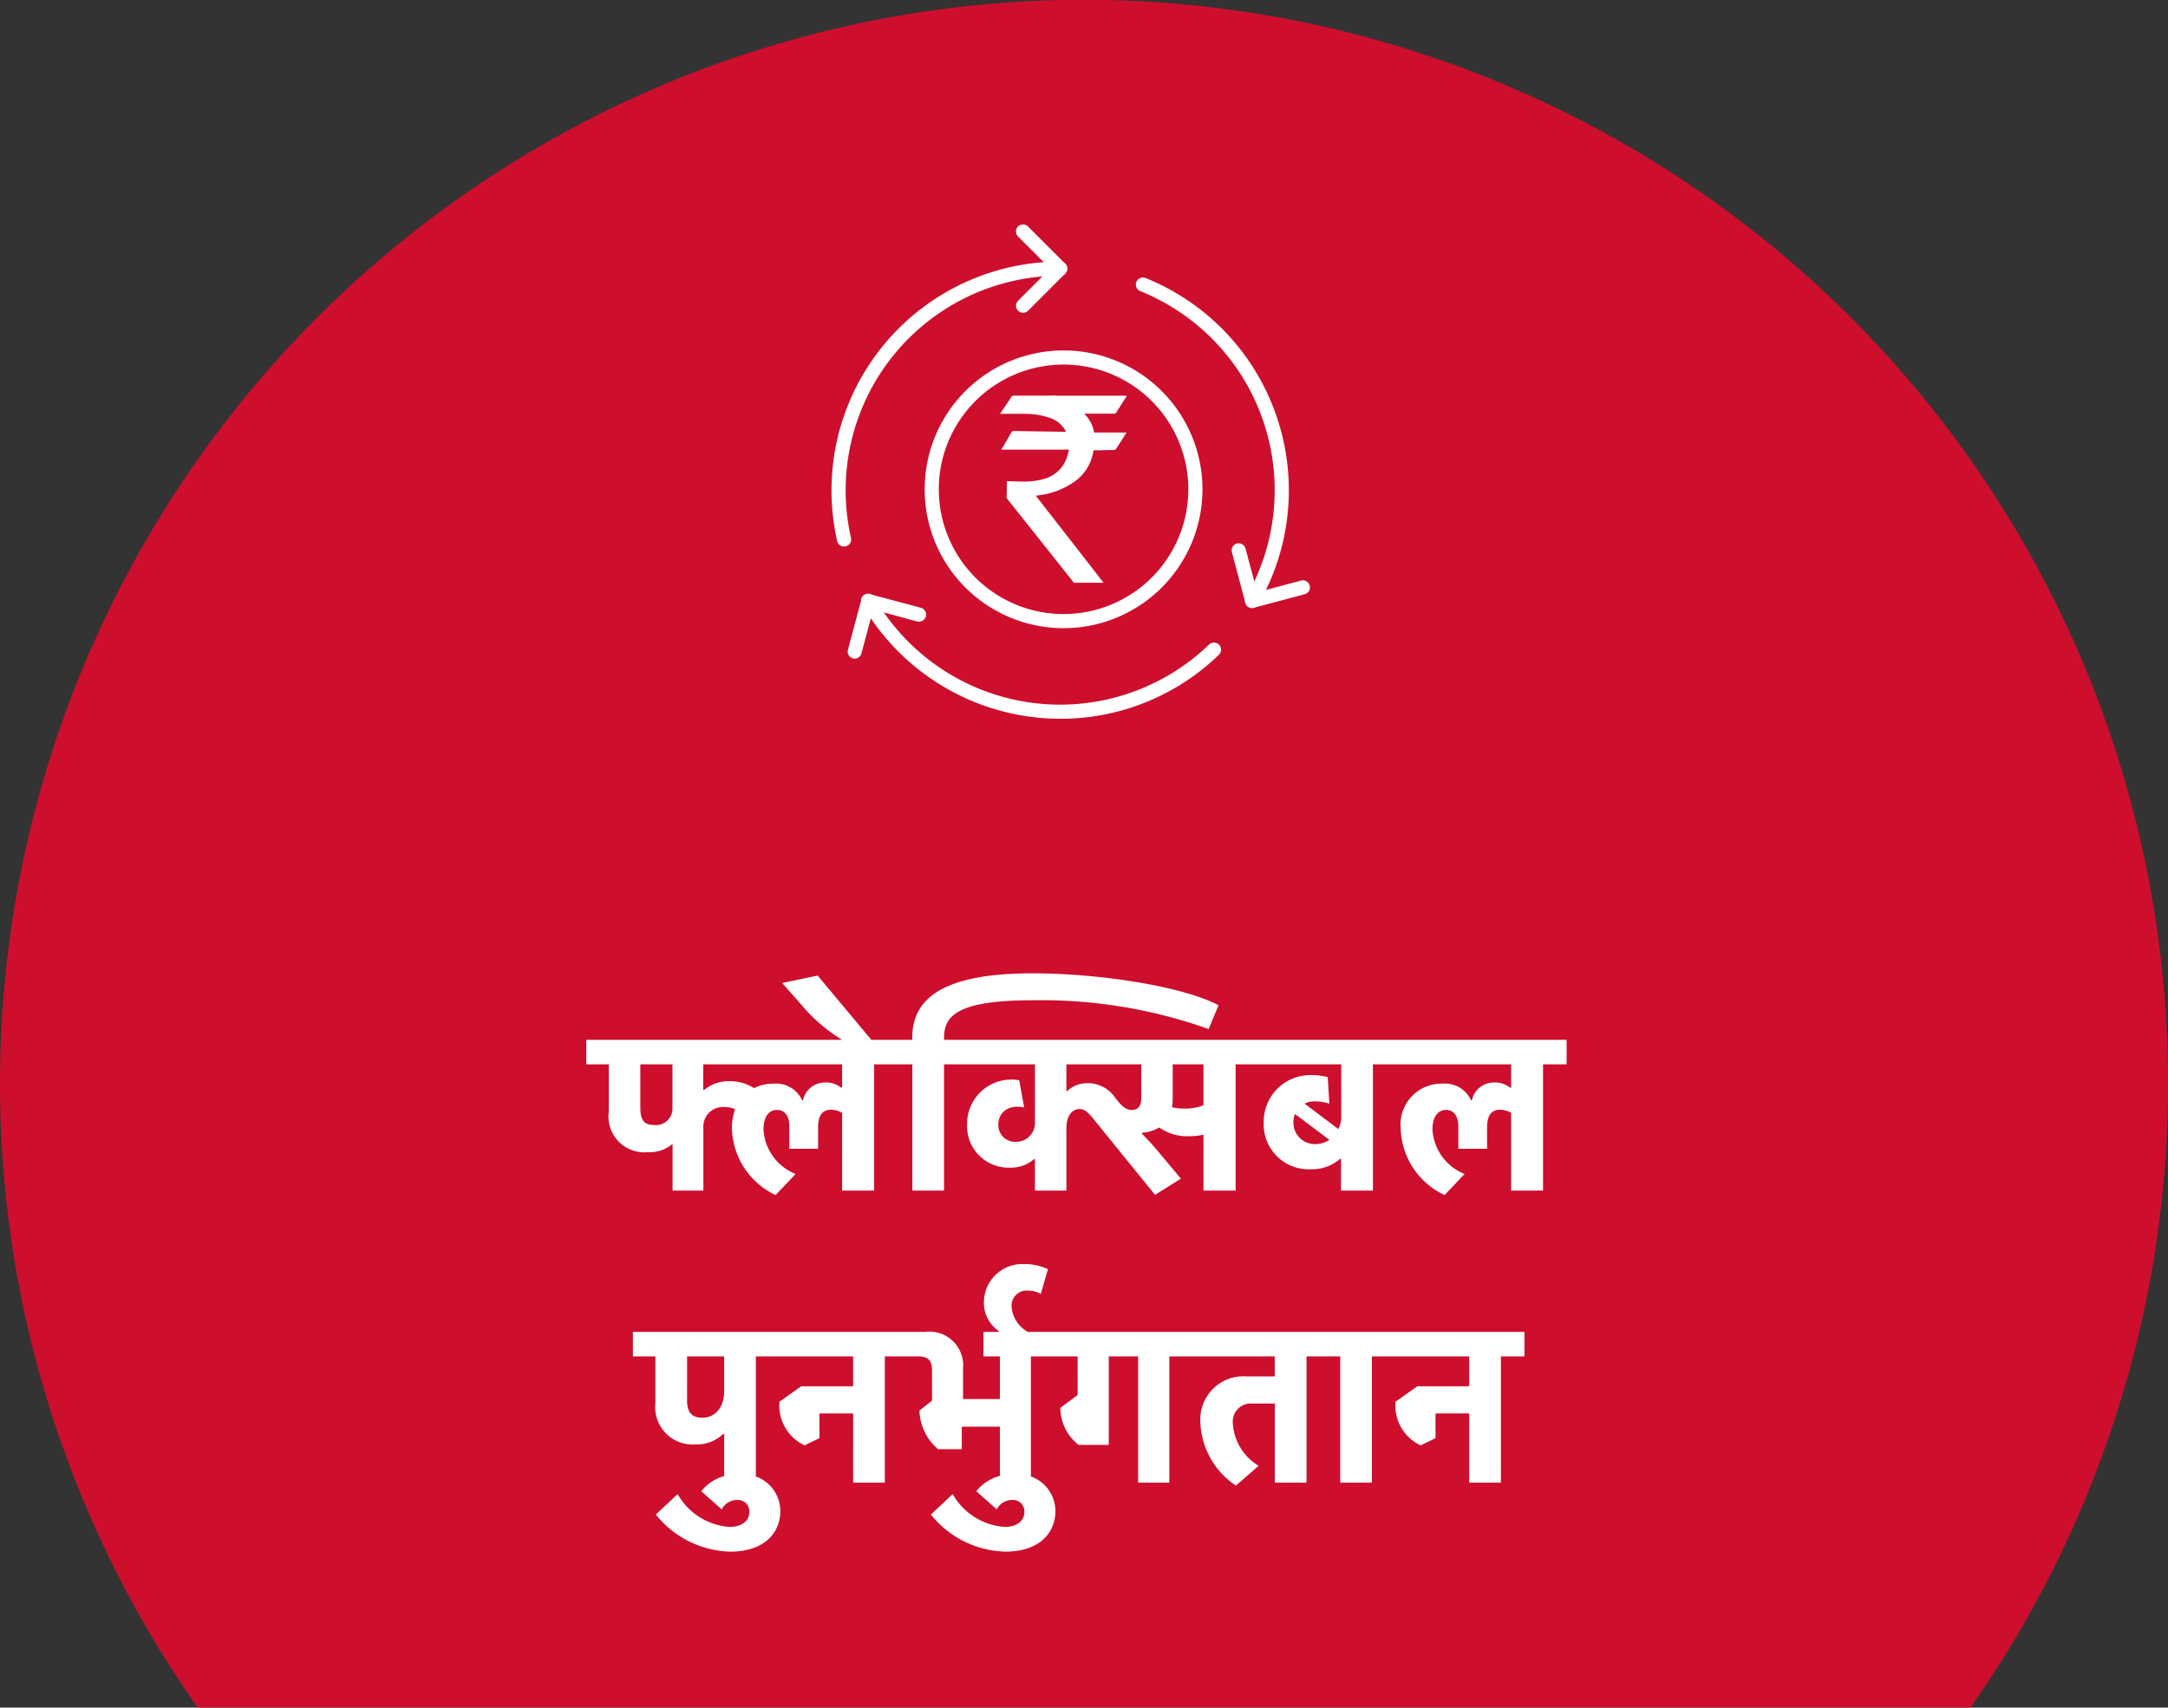 <svg xmlns="http://www.w3.org/2000/svg" xmlns:xlink="http://www.w3.org/1999/xlink" width="96.476" height="76.005" viewBox="0 0 96.476 76.005">
  <rect x="0" y="0" width="96.476" height="76.005" fill="#333333" stroke="none"/>
  <defs>
    <clipPath id="clip-path">
      <rect id="Rectangle_2459" data-name="Rectangle 2459" width="21.281" height="22" fill="none"/>
    </clipPath>
  </defs>
  <g id="Group_11498" data-name="Group 11498" transform="translate(-918 -8090.007)">
    <path id="Path_24322" data-name="Path 24322" d="M1747.025,765.957h78.884a48.24,48.24,0,1,0-78.884,0Z" transform="translate(-820.227 7400.055)" fill="#ce0e2d"/>
    <g id="Group_7495" data-name="Group 7495" transform="translate(955 8100)" clip-path="url(#clip-path)">
      <path id="Path_22211" data-name="Path 22211" d="M68.81,25.785a.314.314,0,0,1-.272-.472,9.553,9.553,0,0,0-4.718-13.639.315.315,0,0,1,.234-.584A10.183,10.183,0,0,1,69.083,25.63a.314.314,0,0,1-.273.155Z" transform="translate(-50.092 -8.714)" fill="#fff"/>
      <path id="Path_22212" data-name="Path 22212" d="M15.047,82.823a10.214,10.214,0,0,1-8.813-5.087.314.314,0,0,1,.53-.337l.013.022a9.548,9.548,0,0,0,14.886,2.107.316.316,0,1,1,.439.454A10.126,10.126,0,0,1,15.047,82.823Z" transform="translate(-4.869 -60.823)" fill="#fff"/>
      <path id="Path_22213" data-name="Path 22213" d="M.563,20.438A.314.314,0,0,1,.256,20.2,10.186,10.186,0,0,1,10.178,7.756a.314.314,0,0,1,0,.628A9.554,9.554,0,0,0,.87,20.053a.315.315,0,0,1-.235.377h0a.326.326,0,0,1-.071.008" transform="translate(-0.001 -6.106)" fill="#fff"/>
      <path id="Path_22214" data-name="Path 22214" d="M38.937,3.929a.314.314,0,0,1-.223-.537L40.14,1.964,38.714.537a.314.314,0,1,1,.444-.444l1.649,1.65a.314.314,0,0,1,0,.444L39.159,3.835a.315.315,0,0,1-.223.094" transform="translate(-30.408 0)" fill="#fff"/>
      <path id="Path_22215" data-name="Path 22215" d="M3.7,80.187a.321.321,0,0,1-.08-.01.314.314,0,0,1-.222-.384L4,77.543a.315.315,0,0,1,.384-.223l2.249.6a.314.314,0,1,1-.143.612l-.019,0L4.522,78,4,79.953A.314.314,0,0,1,3.7,80.187Z" transform="translate(-2.665 -60.864)" fill="#fff"/>
      <path id="Path_22216" data-name="Path 22216" d="M84.613,69.621a.315.315,0,0,1-.3-.233l-.6-2.254a.314.314,0,0,1,.607-.161l.522,1.949,1.949-.522a.314.314,0,1,1,.161.607l-2.249.6A.311.311,0,0,1,84.613,69.621Z" transform="translate(-65.895 -52.552)" fill="#fff"/>
      <path id="Path_22217" data-name="Path 22217" d="M25.686,38.715a6.181,6.181,0,1,1,6.181-6.181,6.181,6.181,0,0,1-6.181,6.181m0-11.733a5.552,5.552,0,1,0,5.552,5.552,5.552,5.552,0,0,0-5.552-5.552" transform="translate(-15.357 -20.748)" fill="#fff"/>
      <path id="Path_22218" data-name="Path 22218" d="M37.828,35.827h3.138a.632.632,0,0,1-.031.062c-.145.228-.292.455-.435.685a.1.1,0,0,1-.1.053H39.07a1.509,1.509,0,0,1,.443.838h1.446c-.161.253-.321.5-.482.749a.1.1,0,0,1-.071.027c-.278.007-.555.012-.833.018h-.08a.152.152,0,0,0-.009.019.165.165,0,0,1-.006.027,2.029,2.029,0,0,1-.872,1.371,3.436,3.436,0,0,1-1.413.562c-.087.016-.174.028-.27.044.02.027.033.046.047.064l2.249,2.885.713.921H38.605c-.019-.028-.037-.058-.058-.084q-1.441-1.815-2.885-3.63a.178.178,0,0,1-.043-.125c.008-.206.01-.412.016-.618a.285.285,0,0,1,0-.063h.04c.234.006.467.018.7.019a3.183,3.183,0,0,0,.864-.109,1.469,1.469,0,0,0,.945-.708,1.923,1.923,0,0,0,.207-.608h-3.01c.161-.264.305-.509.447-.758a.121.121,0,0,1,.126-.069q1.114.018,2.228.033h.08c-.019-.036-.031-.061-.045-.085a1.261,1.261,0,0,0-.731-.551,3.293,3.293,0,0,0-.976-.161c-.393-.008-.786,0-1.179,0v-.014c.014-.018.029-.035.042-.055.153-.226.305-.451.455-.68a.116.116,0,0,1,.111-.061h1.359c.173,0,.346-.006.519-.009" transform="translate(-27.825 -28.207)" fill="#fff"/>
    </g>
    <path id="Path_24329" data-name="Path 24329" d="M-12.265-4.02h-.04a1.273,1.273,0,0,0-1.27-.74,1.882,1.882,0,0,0-.87.2,2.013,2.013,0,0,0-1.09-.31,1.723,1.723,0,0,0-1.13.39h-.04V-5.62h6.18v1.04h-.04a1.065,1.065,0,0,0-.73-.23A.992.992,0,0,0-12.265-4.02Zm-5.81-1.6V-3.7a.737.737,0,0,1-.83.78c-.45,0-.6-.25-.6-.77V-5.62Zm5.48,4.88a2.268,2.268,0,0,1-1.43-1.97c0-.69.33-.88.6-.88.33,0,.55.25.55.72v1.01h1.28V-2.8c0-.54.18-.8.59-.8a1.048,1.048,0,0,1,.48.14V0H-9.1V-5.62h1.05V-6.71h-13.86v1.09h1V-3.5a1.593,1.593,0,0,0,1.74,1.79,1.545,1.545,0,0,0,1.06-.34h.04V0h1.37V-2.81a.869.869,0,0,1,.9-.91,1.215,1.215,0,0,1,.51.1,2.483,2.483,0,0,0-.14.85A3.38,3.38,0,0,0-13.485.2Zm2.19-5.9h1.24l-2.45-2.93-1.58.33.85.96a7.26,7.26,0,0,0,1.87,1.6Zm16.19-.55.44-1.06c-1.5-.8-5.14-1.42-8.29-1.42-4.1,0-5.34,1.2-5.34,2.87v.09h-1.05v1.09H-7.4V0h1.41V-5.62h1.05V-6.71h-1.05v-.1c0-.97.61-1.66,3.91-1.66A22.185,22.185,0,0,1,5.785-7.19ZM4.725-3.65a2.261,2.261,0,0,1-.57-.06,2.052,2.052,0,0,0,.03-.37V-5.62h1.37V-3.8A2.077,2.077,0,0,1,4.725-3.65ZM2.815-2.53v-.04c.03,0,.06-.01.09-.01a1.714,1.714,0,0,0,.68-.23,2.146,2.146,0,0,0,1.33.39,2.73,2.73,0,0,0,.64-.07V0h1.43V-5.62h1.05V-6.71H-5.545v1.09h3.6v2.54a.839.839,0,0,1-.84.91.747.747,0,0,1-.79-.75c0-.6.49-.92,1.15-.78l-.22-1.21a1.971,1.971,0,0,0-2.32,1.97,1.847,1.847,0,0,0,1.89,1.92,1.573,1.573,0,0,0,1.09-.38h.04V0h1.4V-2.78c0-.58.28-.85.58-.85.23,0,.38.16.55.35L3.4.19l1.15-.72-.92-1.1A11.9,11.9,0,0,0,2.815-2.53Zm-.44-1.06c-.29,0-.45-.16-.76-.56a1.463,1.463,0,0,0-1.25-.63,1.256,1.256,0,0,0-.87.35h-.04V-5.62h3.33v1.53C2.785-3.73,2.605-3.59,2.375-3.59ZM13.095,0V-5.62h1.05V-6.71H7.635v1.09h4.05v2.34a1.106,1.106,0,0,1-.13.54l-1.5-1.13a.907.907,0,0,1,.43-.1,2.058,2.058,0,0,1,.67.1l-.07-1.18a2.669,2.669,0,0,0-.77-.09,2.075,2.075,0,0,0-2.08,2.13,2,2,0,0,0,2.09,2.06,1.919,1.919,0,0,0,1.31-.46h.04V0Zm-2.56-2.07a.954.954,0,0,1-.98-.97,1.06,1.06,0,0,1,.07-.37l1.53,1.15A1.107,1.107,0,0,1,10.535-2.07Zm8.71-2.51H19.2a1.065,1.065,0,0,0-.73-.23.992.992,0,0,0-.97.79h-.04a1.273,1.273,0,0,0-1.27-.74,1.823,1.823,0,0,0-1.86,1.99A3.38,3.38,0,0,0,16.285.2l.89-.94a2.268,2.268,0,0,1-1.43-1.97c0-.69.33-.88.6-.88.33,0,.55.25.55.72v1.01h1.28V-2.8c0-.54.18-.8.59-.8a1.048,1.048,0,0,1,.48.14V0h1.42V-5.62h1.05V-6.71h-7.97v1.09h5.5Zm-35.06,15.41h.04V13h1.41V7.38h1.05V6.29h-6.52V7.38h1V9.45a1.668,1.668,0,0,0,1.76,1.85A1.722,1.722,0,0,0-15.815,10.83Zm.04-3.45V8.93c0,.7-.38,1.18-.98,1.18-.45,0-.67-.24-.67-.76V7.38Zm-2.07,6.13-.97.91a4.384,4.384,0,0,0,3.31,1.65c1.59,0,2.23-.9,2.23-1.8a1.637,1.637,0,0,0-1.81-1.63,2,2,0,0,0-1.71.74l.91.81a.774.774,0,0,1,.7-.42.507.507,0,0,1,.53.52c0,.49-.43.68-.88.68A2.885,2.885,0,0,1-17.845,13.51Zm5.65-2.17.66-.32V9.92h1.5V13h1.41V7.38h1.05V6.29h-6.14V7.38h3.68V8.71h-2.31l-.97.69A1.956,1.956,0,0,0-12.195,11.34Zm8.69-.83V13h1.38V7.38h1.05V6.29h-3.16V7.38h.73v1.9h-1.64V7.92a1.5,1.5,0,0,0-1.69-1.63h-1.14V7.38h.82c.48,0,.63.19.63.62V9.35l-.56.44a2.343,2.343,0,0,0,.83,1.72H-5.2v-1Zm-2.1,3-.97.91a4.384,4.384,0,0,0,3.31,1.65c1.59,0,2.23-.9,2.23-1.8a1.637,1.637,0,0,0-1.81-1.63,2,2,0,0,0-1.71.74l.91.81a.774.774,0,0,1,.7-.42.507.507,0,0,1,.53.52c0,.49-.43.68-.88.68A2.885,2.885,0,0,1-5.605,13.51Zm3.33-9.06a1.2,1.2,0,0,1,.59.15l.32-1.1a2.427,2.427,0,0,0-1.09-.23,1.708,1.708,0,0,0-1.76,1.68,1.512,1.512,0,0,0,.66,1.3v.08h1.29V6.29a1.418,1.418,0,0,1-.72-1.12A.674.674,0,0,1-2.275,4.45Zm4.92,2.93V13h1.39V7.38h1.05V6.29h-6.56V7.38h1.43V9.1l-.77.57A2.1,2.1,0,0,0,0,11.32h1.34V7.38ZM7,13.13l1.01-.88a2.366,2.366,0,0,1-1.15-1.91.8.8,0,0,1,.87-.86h1V13h1.41V7.38H11.2V6.29H4.685V7.38h4.04v.89H7.475a1.921,1.921,0,0,0-2.06,2.02A3.534,3.534,0,0,0,7,13.13Zm6.05-5.75H14.1V6.29h-3.51V7.38h1.05V13h1.41Zm2.17,3.96.66-.32V9.92h1.5V13h1.41V7.38h1.05V6.29h-6.14V7.38h3.68V8.71h-2.31l-.97.69A1.956,1.956,0,0,0,15.215,11.34Z" transform="translate(966 8143)" fill="#fff"/>
  </g>
</svg>
